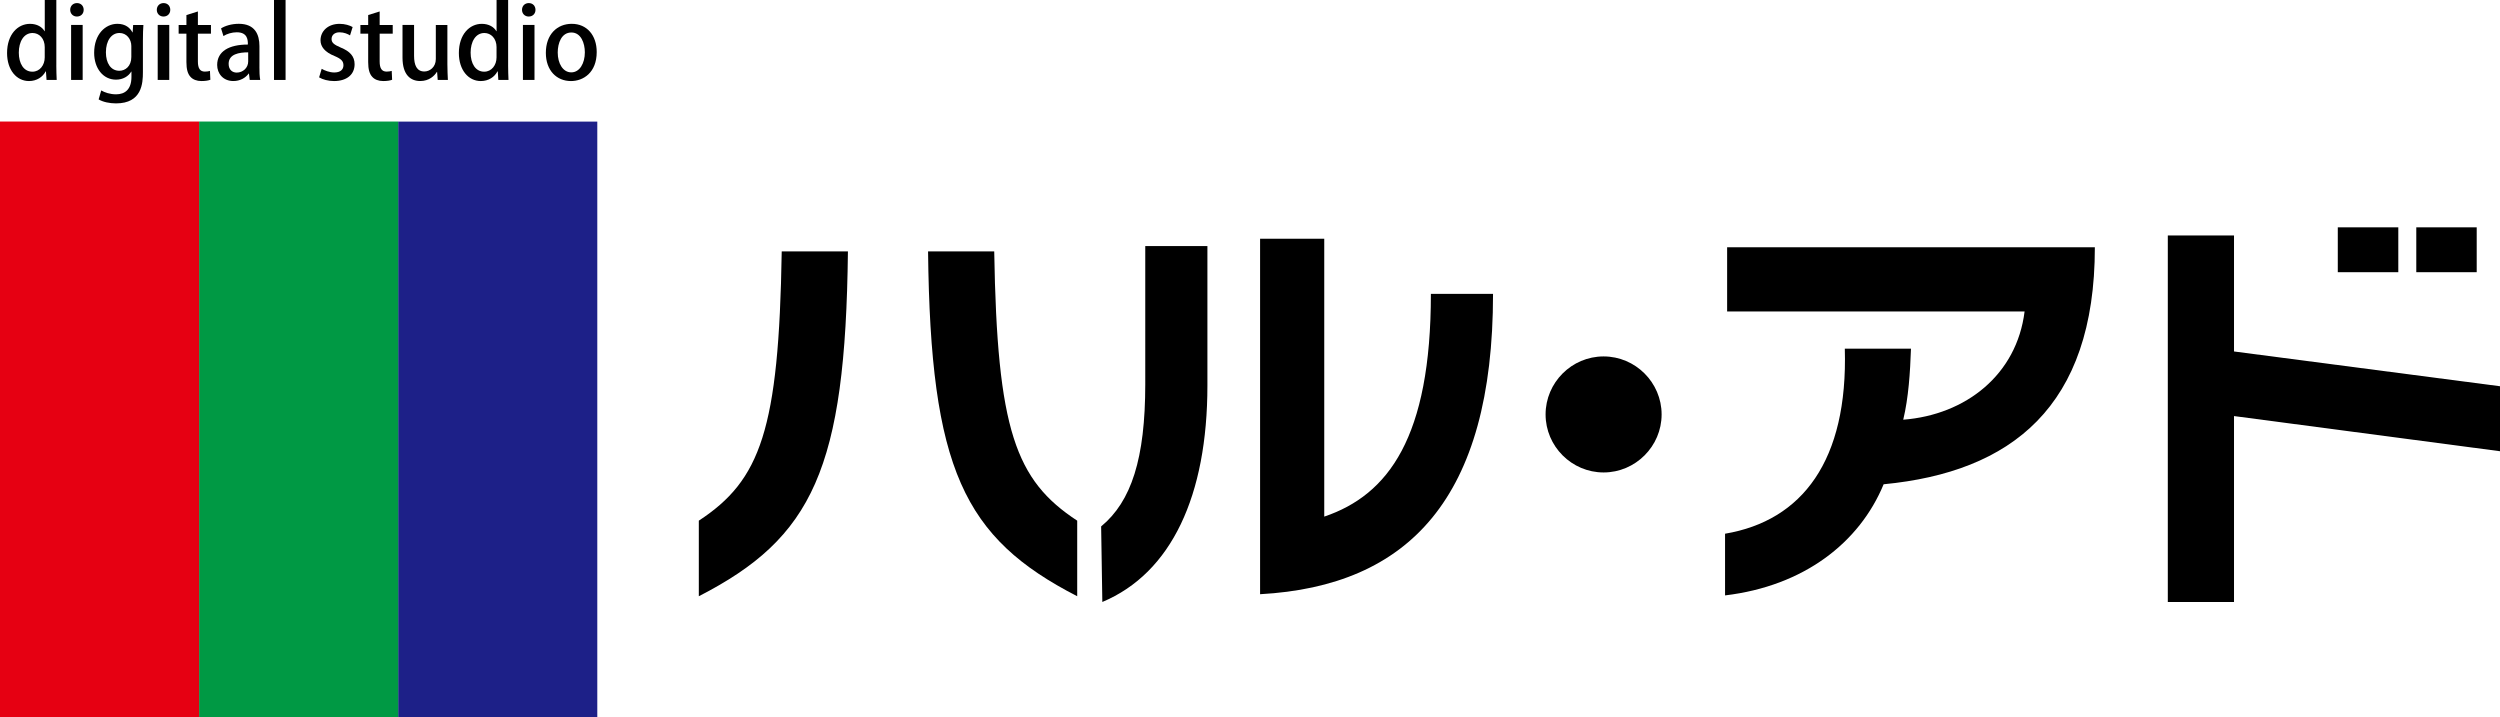 <svg id="&#x30EC;&#x30A4;&#x30E4;&#x30FC;_1" xmlns="http://www.w3.org/2000/svg" xmlns:xlink="http://www.w3.org/1999/xlink" viewBox="0 0 136.209 39.09" style="enable-background:new 0 0 136.209 39.09"><g><g><path d="M3.068 3.558c0 .271.011.592.021.798H2.536L2.503 3.889H2.487C2.33 4.193 2.003 4.416 1.58 4.416c-.679.0-1.195-.602-1.195-1.526.0-1.016.581-1.591 1.25-1.591.386.0.663.174.793.402h.011V0h.63V3.558zM2.438 2.575c0-.489-.31-.777-.663-.777-.483.0-.75.478-.75 1.07.0.586.261 1.038.739 1.038.407.0.673-.359.673-.777V2.575z"/><path d="M4.189.901c-.217.0-.364-.163-.364-.364.0-.212.152-.369.37-.369s.364.157.364.369C4.559.739 4.418.901 4.189.901zM4.504 4.356h-.63V1.358h.63V4.356z"/><path d="M7.813 1.363C7.797 1.575 7.786 1.825 7.786 2.227v1.706c0 .598-.049 1.7-1.467 1.7-.348.0-.711-.076-.945-.217l.141-.489C5.7 5.036 5.988 5.139 6.325 5.139c.489.0.837-.272.837-.951V3.9H7.151C6.998 4.155 6.705 4.34 6.319 4.34c-.706.0-1.189-.625-1.189-1.461.0-1.016.614-1.581 1.266-1.581.445.0.695.228.82.467h.011l.027-.402H7.813zM7.156 2.52c0-.397-.261-.723-.647-.723-.434.0-.739.413-.739 1.054.0.587.266 1.005.733 1.005.326.0.652-.25.652-.75V2.52z"/><path d="M8.907.901c-.217.0-.364-.163-.364-.364.0-.212.152-.369.37-.369.217.0.364.157.364.369C9.276.739 9.135.901 8.907.901zM9.222 4.356h-.63V1.358h.63V4.356z"/><path d="M10.157.82l.625-.196v.739h.712v.473h-.712v1.516c0 .369.114.549.38.549.125.0.201-.017.277-.038l.022.483c-.108.043-.277.07-.489.07-.25.0-.462-.081-.592-.228-.152-.163-.223-.413-.223-.804V1.836H9.733V1.363h.424V.82z"/><path d="M14.134 3.645c0 .255.006.516.044.711h-.571l-.043-.348h-.016c-.168.233-.462.407-.836.407-.56.0-.88-.413-.88-.875.0-.744.646-1.113 1.673-1.113.0-.223.0-.668-.603-.668-.266.0-.538.082-.728.206l-.13-.418c.212-.136.565-.25.967-.25.88.0 1.124.581 1.124 1.217V3.645zM13.521 2.852c-.494.0-1.064.093-1.064.625.0.331.207.478.44.478.342.0.625-.261.625-.608V2.852z"/><path d="M15.559 4.356h-.63V0h.63V4.356z"/><path d="M19.071 1.928C18.951 1.852 18.745 1.76 18.5 1.76c-.282.0-.435.163-.435.364.0.206.136.31.5.467.494.201.755.473.755.907.0.576-.44.918-1.119.918-.315.0-.614-.081-.815-.201l.141-.467c.152.092.429.201.685.201.337.0.5-.163.5-.391.0-.229-.125-.353-.483-.505-.532-.212-.766-.511-.766-.858.0-.5.408-.896 1.038-.896.293.0.549.082.712.174L19.071 1.928z"/><path d="M20.06.82l.625-.196v.739h.712v.473h-.712v1.516c0 .369.114.549.38.549.125.0.201-.017.277-.038l.022.483c-.108.043-.277.07-.489.07-.25.0-.462-.081-.592-.228-.152-.163-.223-.413-.223-.804V1.836h-.424V1.363h.424V.82z"/><path d="M24.375 3.498c0 .337.017.619.027.858h-.554l-.033-.435h-.016c-.125.207-.418.494-.902.494-.516.0-.967-.32-.967-1.276V1.358h.63v1.679c0 .516.147.858.56.858.288.0.625-.228.625-.679V1.363h.63V3.498z"/><path d="M27.684 3.558c0 .271.011.592.021.798h-.554L27.12 3.889h-.017c-.157.304-.483.527-.907.527-.679.0-1.195-.602-1.195-1.526.0-1.016.581-1.591 1.25-1.591.386.0.663.174.793.402h.011V0h.63V3.558zM27.054 2.575c0-.489-.31-.777-.663-.777-.483.0-.75.478-.75 1.07.0.586.261 1.038.739 1.038.407.0.673-.359.673-.777V2.575z"/><path d="M28.805.901c-.217.0-.364-.163-.364-.364.0-.212.152-.369.37-.369.217.0.364.157.364.369C29.175.739 29.034.901 28.805.901zM29.121 4.356h-.63V1.358h.63V4.356z"/><path d="M32.511 2.835c0 1.119-.728 1.581-1.402 1.581-.777.0-1.369-.57-1.369-1.537.0-1.01.619-1.581 1.412-1.581C31.973 1.298 32.511 1.917 32.511 2.835zM31.131 1.77c-.538.0-.744.576-.744 1.092.0.586.277 1.081.739 1.081.456.0.739-.494.739-1.092C31.865 2.357 31.658 1.77 31.131 1.77z"/></g><path style="fill:#1d2088" d="M21.693 6.625h10.85V39.09H21.693z"/><path style="fill:#094" d="M10.847 6.623h10.847v32.467H10.847z"/><path style="fill:#e60012" d="M0 6.623h10.847v32.464H0z"/></g><g><path d="M46.198 13.697c-.133 11.841-1.916 15.607-8.124 18.788v-4.117c3.36-2.203 4.362-4.942 4.517-14.671H46.198zM54.169 13.697c.157 9.728 1.159 12.468 4.521 14.671v4.117c-6.191-3.181-7.993-6.947-8.126-18.788H54.169z"/><path d="M72.15 13.006v15.141c3.497-1.183 5.81-4.322 5.81-12.136h3.386c0 11.152-4.609 15.918-12.692 16.364V13.006H72.15zM62.398 13.408h3.386v7.591c0 6.009-1.96 10.218-5.725 11.799l-.065-4.117c1.647-1.36 2.404-3.697 2.404-7.75V13.408z"/><path d="M87.37 25.741c-1.739.0-3.161-1.426-3.161-3.161.0-1.737 1.422-3.161 3.161-3.161 1.735.0 3.161 1.424 3.161 3.161C90.531 24.315 89.106 25.741 87.37 25.741z"/><path d="M93.987 29.079c4.208-.711 6.702-3.983 6.525-10.084h3.605c-.046 1.313-.134 2.671-.422 3.872 3.404-.265 6.186-2.446 6.612-5.899H94.1v-3.495h20.035c0 8.704-4.563 12.245-11.508 12.912-1.315 3.183-4.344 5.543-8.64 6.055V29.079z"/><path d="M130.668 14.832h-3.297v-2.448h3.297V14.832zM134.94 14.832h-3.292v-2.448h3.292V14.832zM136.209 21.044v3.541l-14.492-1.916v10.13h-3.607V12.829h3.607v6.32L136.209 21.044z"/></g></svg>